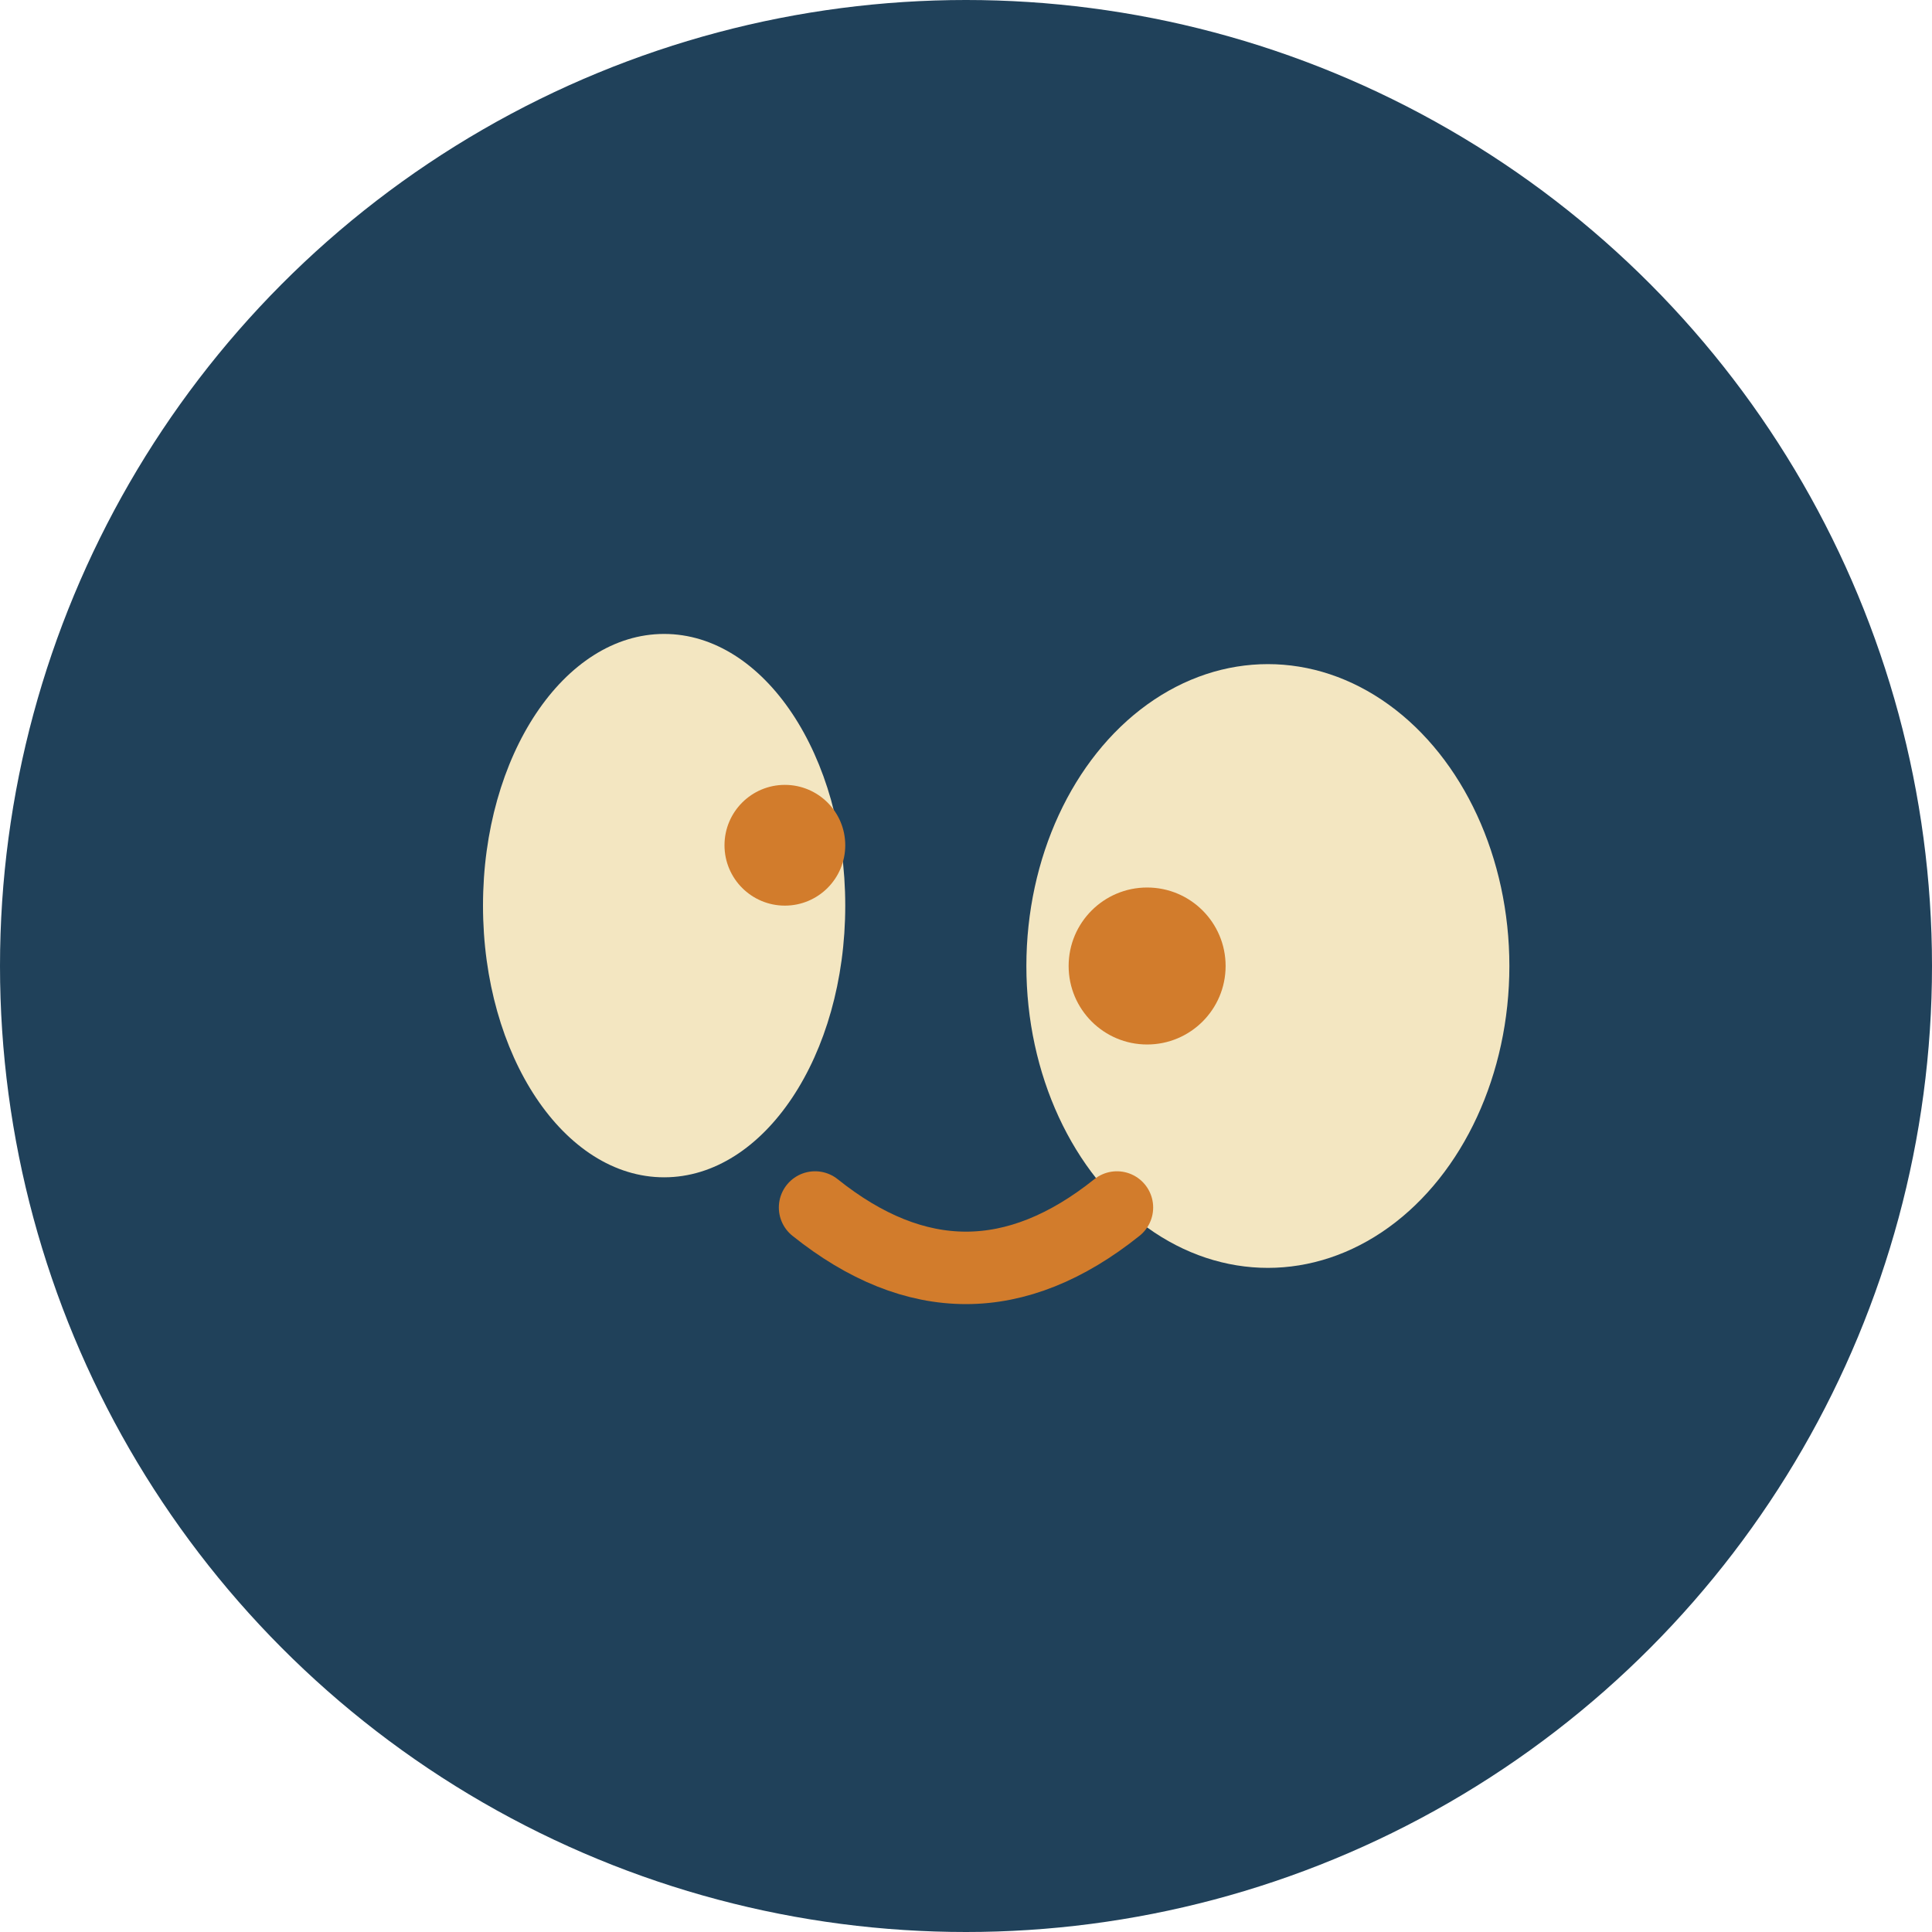 <?xml version="1.0" encoding="UTF-8"?>
<svg xmlns="http://www.w3.org/2000/svg" width="32" height="32" viewBox="0 0 32 32"><circle cx="16" cy="16" r="16" fill="#20415A"/><ellipse cx="11" cy="15" rx="3" ry="4.5" fill="#F3E6C1"/><ellipse cx="21" cy="16" rx="4" ry="5" fill="#F3E6C1"/><circle cx="13" cy="14" r="1" fill="#D27C2C"/><circle cx="19" cy="16" r="1.3" fill="#D27C2C"/><path d="M13.5 20 Q16 22, 18.5 20" stroke="#D27C2C" stroke-width="1.2" fill="none" stroke-linecap="round"/></svg>